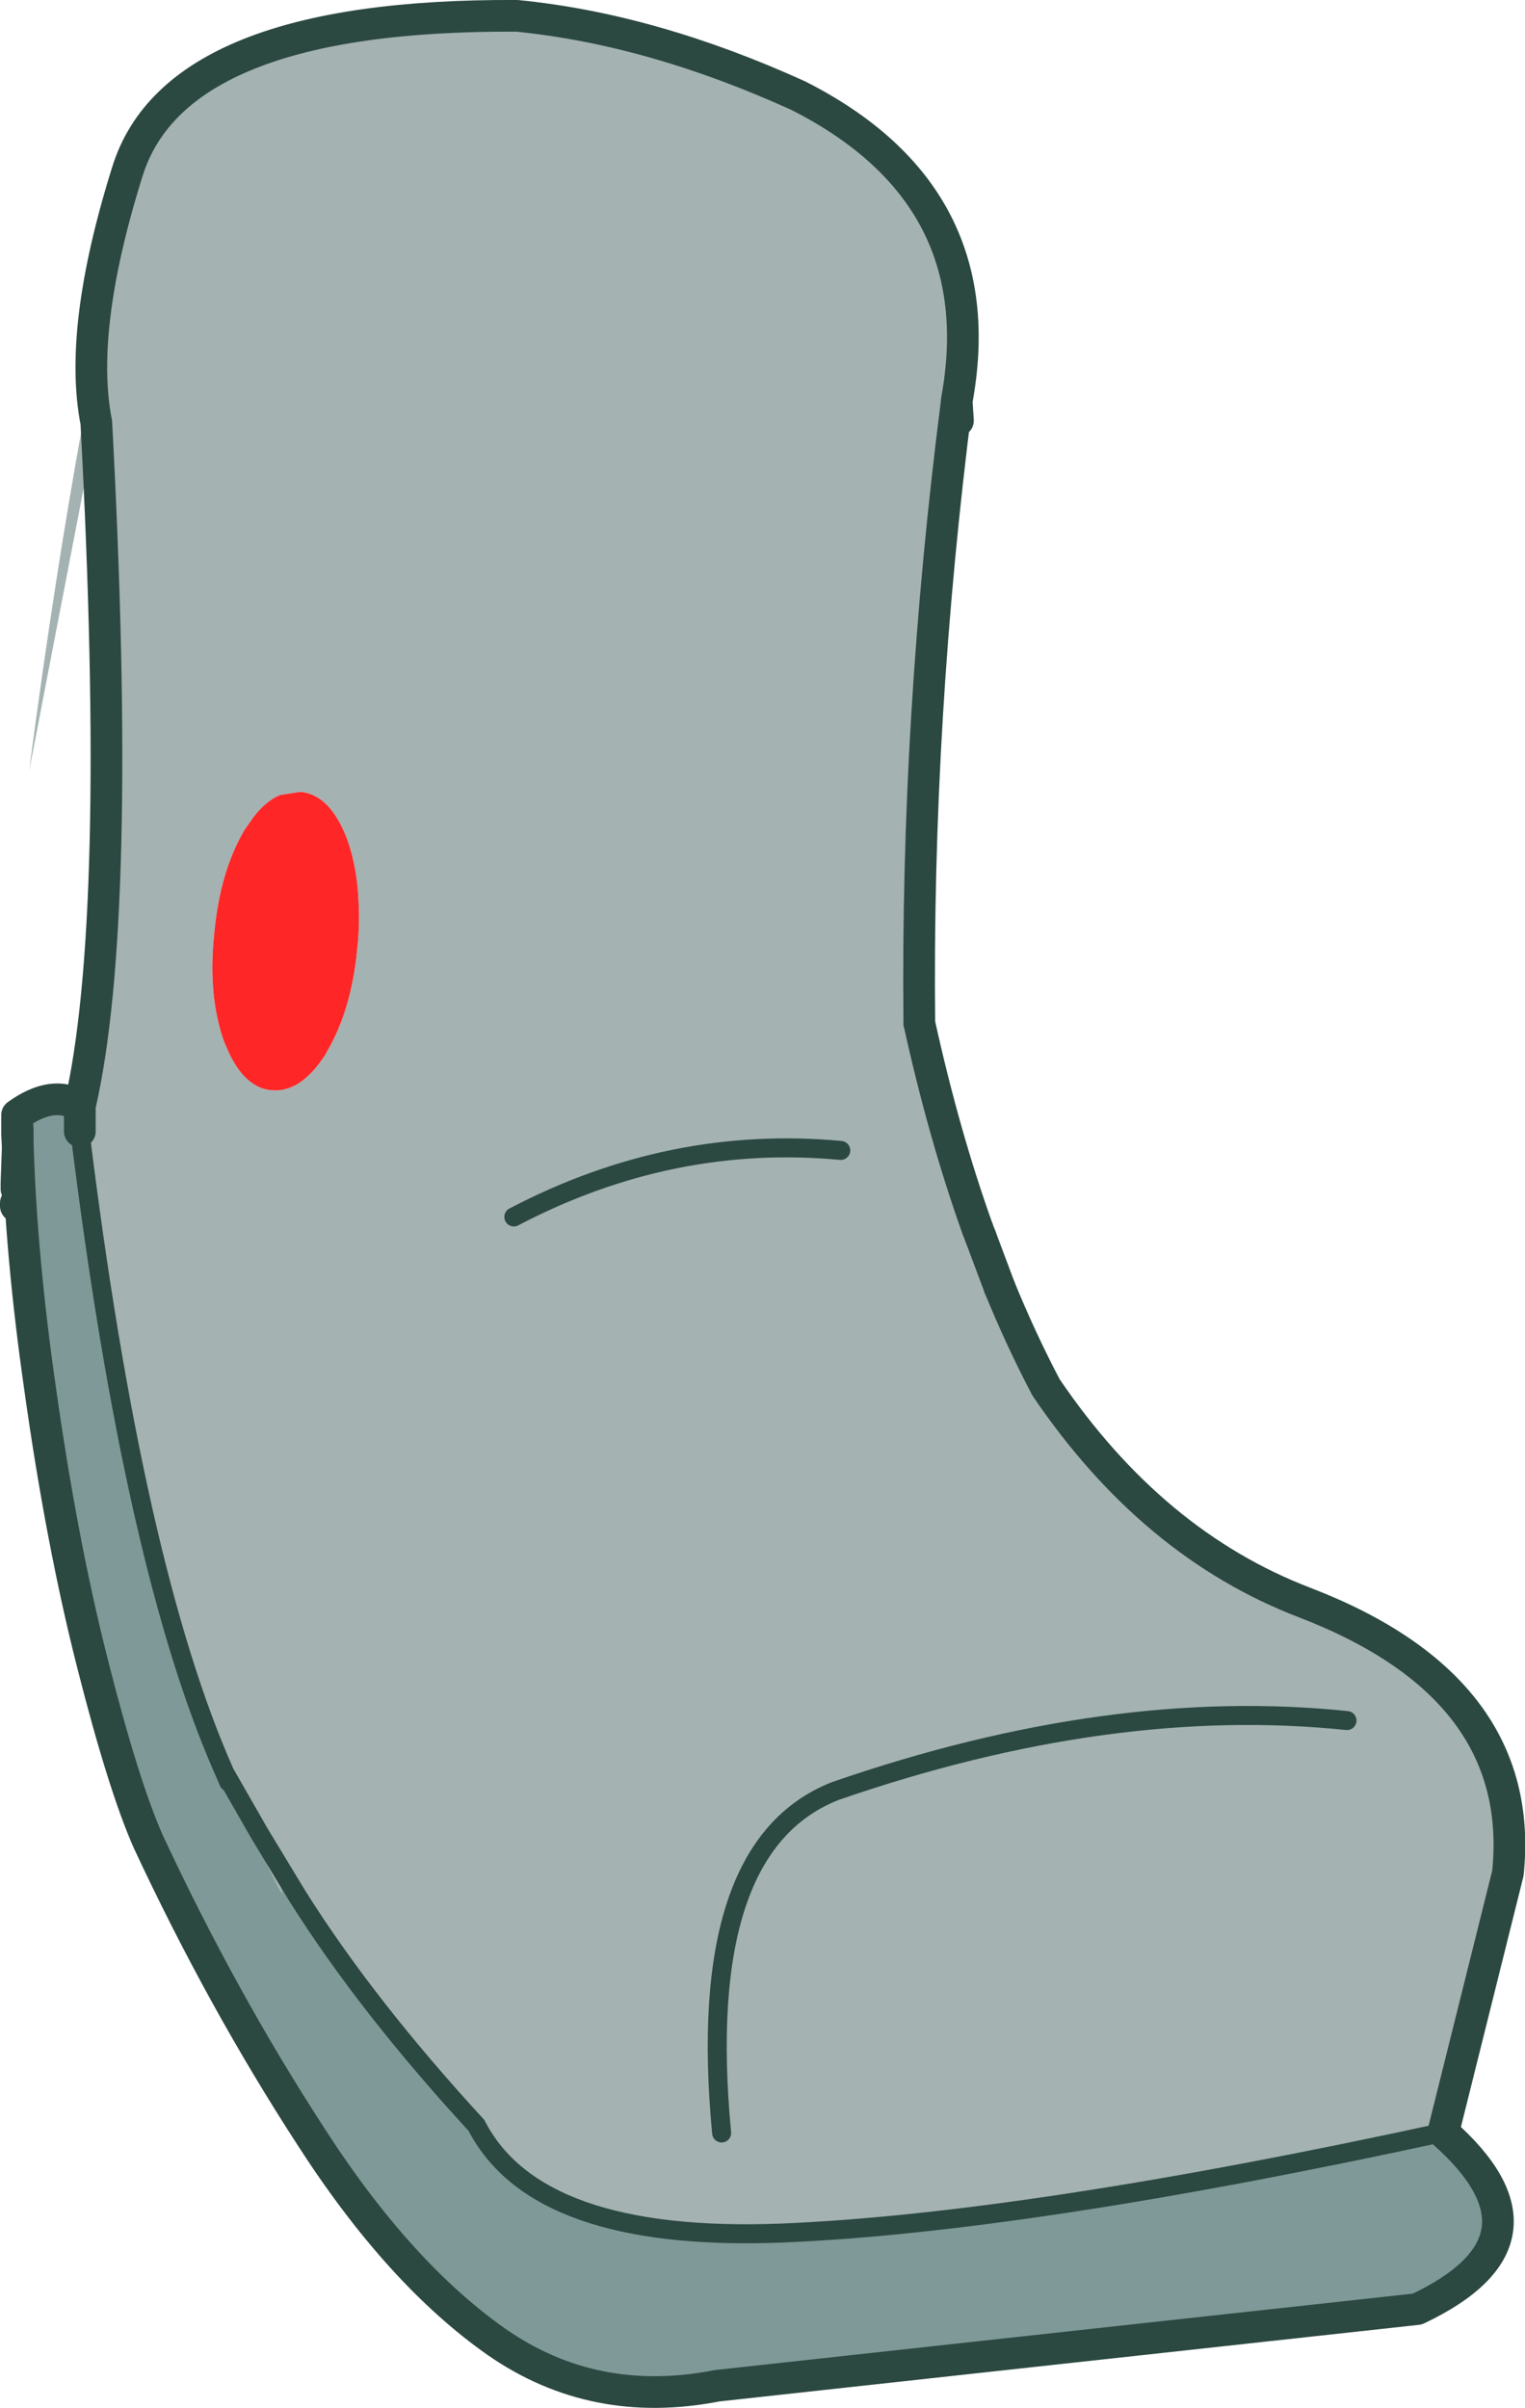 <?xml version="1.0" encoding="UTF-8" standalone="no"?>
<svg xmlns:xlink="http://www.w3.org/1999/xlink" height="190.05px" width="120.35px" xmlns="http://www.w3.org/2000/svg">
  <g transform="matrix(1.0, 0.0, 0.0, 1.0, 61.95, 129.3)">
    <path d="M13.55 -97.55 Q10.35 -72.55 10.6 -48.55 12.55 -39.7 15.2 -32.3 L15.45 -31.65 16.95 -27.65 Q18.65 -23.5 20.6 -19.8 29.0 -7.4 41.05 -2.8 58.55 3.95 57.05 18.55 L51.95 39.0 Q19.05 46.15 -0.25 46.95 -19.6 47.7 -24.35 38.45 -33.0 29.05 -38.45 20.4 L-41.45 15.45 Q-36.95 26.5 -43.9 11.35 L-44.2 10.65 -41.45 15.45 -44.2 10.65 Q-51.4 -5.5 -55.65 -40.05 L-55.65 -40.0 -55.65 -41.1 -55.65 -40.05 -55.65 -41.1 -55.65 -42.0 Q-52.25 -56.7 -54.35 -95.95 L-59.65 -68.45 Q-57.75 -83.05 -55.4 -96.0 L-54.35 -95.95 Q-55.8 -103.3 -51.9 -115.75 -48.05 -128.2 -21.15 -128.05 -10.5 -127.0 1.05 -121.75 16.55 -113.9 13.55 -97.65 L13.55 -97.55 M44.35 6.5 Q25.7 4.55 4.0 12.05 -7.15 16.4 -5.0 39.05 -7.15 16.4 4.0 12.05 25.7 4.55 44.35 6.5 M-34.55 -63.05 Q-35.9 -66.6 -38.25 -66.8 L-39.85 -66.55 Q-40.95 -66.1 -41.95 -64.8 L-42.65 -63.8 Q-44.6 -60.5 -45.05 -55.55 -45.55 -50.65 -44.25 -47.05 L-43.9 -46.25 Q-43.0 -44.3 -41.7 -43.6 -41.15 -43.3 -40.5 -43.25 -38.2 -43.05 -36.25 -46.1 L-36.15 -46.3 Q-34.2 -49.6 -33.75 -54.5 -33.55 -56.35 -33.65 -58.05 -33.75 -60.8 -34.55 -63.05 M4.4 -38.5 Q-9.0 -39.75 -21.4 -33.25 -9.0 -39.75 4.4 -38.5" fill="#a4b2b2" fill-rule="evenodd" stroke="none"/>
    <path d="M-34.55 -63.05 Q-33.75 -60.8 -33.65 -58.05 -33.55 -56.35 -33.75 -54.5 -34.2 -49.6 -36.15 -46.3 L-36.25 -46.1 Q-38.2 -43.05 -40.5 -43.25 -41.15 -43.3 -41.7 -43.6 -43.0 -44.3 -43.9 -46.25 L-44.25 -47.05 Q-45.55 -50.65 -45.05 -55.55 -44.6 -60.5 -42.65 -63.8 L-41.95 -64.8 Q-40.95 -66.1 -39.85 -66.55 L-38.25 -66.8 Q-35.9 -66.6 -34.55 -63.05" fill="#fe2626" fill-rule="evenodd" stroke="none"/>
    <path d="M51.95 39.0 Q61.5 47.45 49.9 52.95 L-5.35 59.0 Q-15.05 60.9 -22.75 55.55 -30.45 50.15 -37.4 39.35 -44.45 28.5 -50.25 16.05 -52.2 11.65 -54.65 2.0 -57.1 -7.65 -58.8 -19.8 -60.3 -30.25 -60.55 -39.15 L-60.5 -35.05 -60.5 -34.55 -60.55 -35.75 -60.55 -36.15 -60.55 -36.85 -60.6 -36.15 -60.7 -34.1 -60.7 -34.35 -60.65 -35.45 -60.65 -35.95 -60.6 -36.65 -60.55 -36.85 -60.55 -37.95 -60.55 -39.15 -60.55 -37.95 -60.55 -38.4 -60.55 -38.75 -60.6 -39.75 -60.6 -40.8 -60.6 -41.3 Q-57.75 -43.35 -55.65 -42.0 L-55.65 -41.1 -55.65 -40.0 -55.65 -40.05 Q-51.4 -5.5 -44.2 10.65 L-43.9 11.35 Q-36.95 26.5 -41.45 15.45 L-38.45 20.4 Q-33.0 29.05 -24.35 38.45 -19.6 47.7 -0.25 46.95 19.05 46.15 51.95 39.0 M-60.55 -40.15 L-60.55 -39.75 -60.55 -38.75 -60.55 -39.75 -60.6 -39.75 -60.55 -39.75 -60.55 -40.15 -60.6 -40.8 -60.55 -40.15 -60.55 -39.15 -60.55 -40.15 M-60.6 -36.15 L-60.6 -36.65 -60.6 -36.15 M-60.5 -35.05 L-60.55 -35.75 -60.5 -35.05" fill="#7f9998" fill-rule="evenodd" stroke="none"/>
    <path d="M-5.0 39.05 Q-7.15 16.4 4.0 12.05 25.7 4.55 44.35 6.5 M-41.45 15.45 L-38.45 20.4 Q-33.0 29.05 -24.35 38.45 -19.6 47.7 -0.25 46.95 19.05 46.15 51.95 39.0 M-44.2 10.65 L-43.9 11.35 M-41.45 15.45 L-44.2 10.65 Q-51.4 -5.5 -55.65 -40.05 M-21.4 -33.25 Q-9.0 -39.75 4.4 -38.5" fill="none" stroke="#2b4841" stroke-linecap="round" stroke-linejoin="round" stroke-width="1.5"/>
    <path d="M10.6 -48.55 Q12.55 -39.7 15.2 -32.3 M15.45 -31.65 L16.95 -27.65" fill="none" stroke="#2b4841" stroke-linecap="round" stroke-linejoin="round" stroke-width="2.5"/>
    <path d="M13.55 -97.65 L13.65 -96.1 13.55 -97.55 Q10.35 -72.55 10.6 -48.55 M15.2 -32.3 L15.45 -31.65 M16.95 -27.65 Q18.65 -23.5 20.6 -19.8 29.0 -7.4 41.05 -2.8 58.55 3.95 57.05 18.55 L51.95 39.0 Q61.5 47.45 49.9 52.95 L-5.35 59.0 Q-15.05 60.9 -22.75 55.55 -30.45 50.15 -37.4 39.35 -44.45 28.5 -50.25 16.05 -52.2 11.65 -54.65 2.0 -57.1 -7.65 -58.8 -19.8 -60.3 -30.25 -60.55 -39.15 L-60.5 -35.05 -60.5 -34.55 -60.55 -35.75 -60.55 -36.15 -60.55 -36.85 -60.6 -36.15 -60.6 -36.65 -60.55 -37.95 -60.55 -36.85 M-60.7 -34.1 L-60.7 -34.35 M-60.65 -35.45 L-60.65 -35.95 -60.55 -38.75 -60.6 -39.75 -60.6 -40.8 -60.6 -41.3 Q-57.75 -43.35 -55.65 -42.0 -52.25 -56.7 -54.35 -95.95 -55.8 -103.3 -51.9 -115.75 -48.05 -128.2 -21.15 -128.05 -10.5 -127.0 1.05 -121.75 16.55 -113.9 13.55 -97.65 L13.55 -97.55 M-60.55 -39.15 L-60.55 -37.95 -60.55 -38.4 -60.55 -38.75 -60.55 -39.75 -60.6 -39.75 M-60.6 -40.8 L-60.55 -40.15 -60.55 -39.15 M-60.55 -39.75 L-60.55 -40.15 M-55.65 -41.1 L-55.65 -40.0 -55.65 -40.05 -55.65 -41.1 -55.65 -42.0 M-60.55 -35.75 L-60.5 -35.05" fill="none" stroke="#2b4841" stroke-linecap="round" stroke-linejoin="round" stroke-width="2.5"/>
  </g>
</svg>
